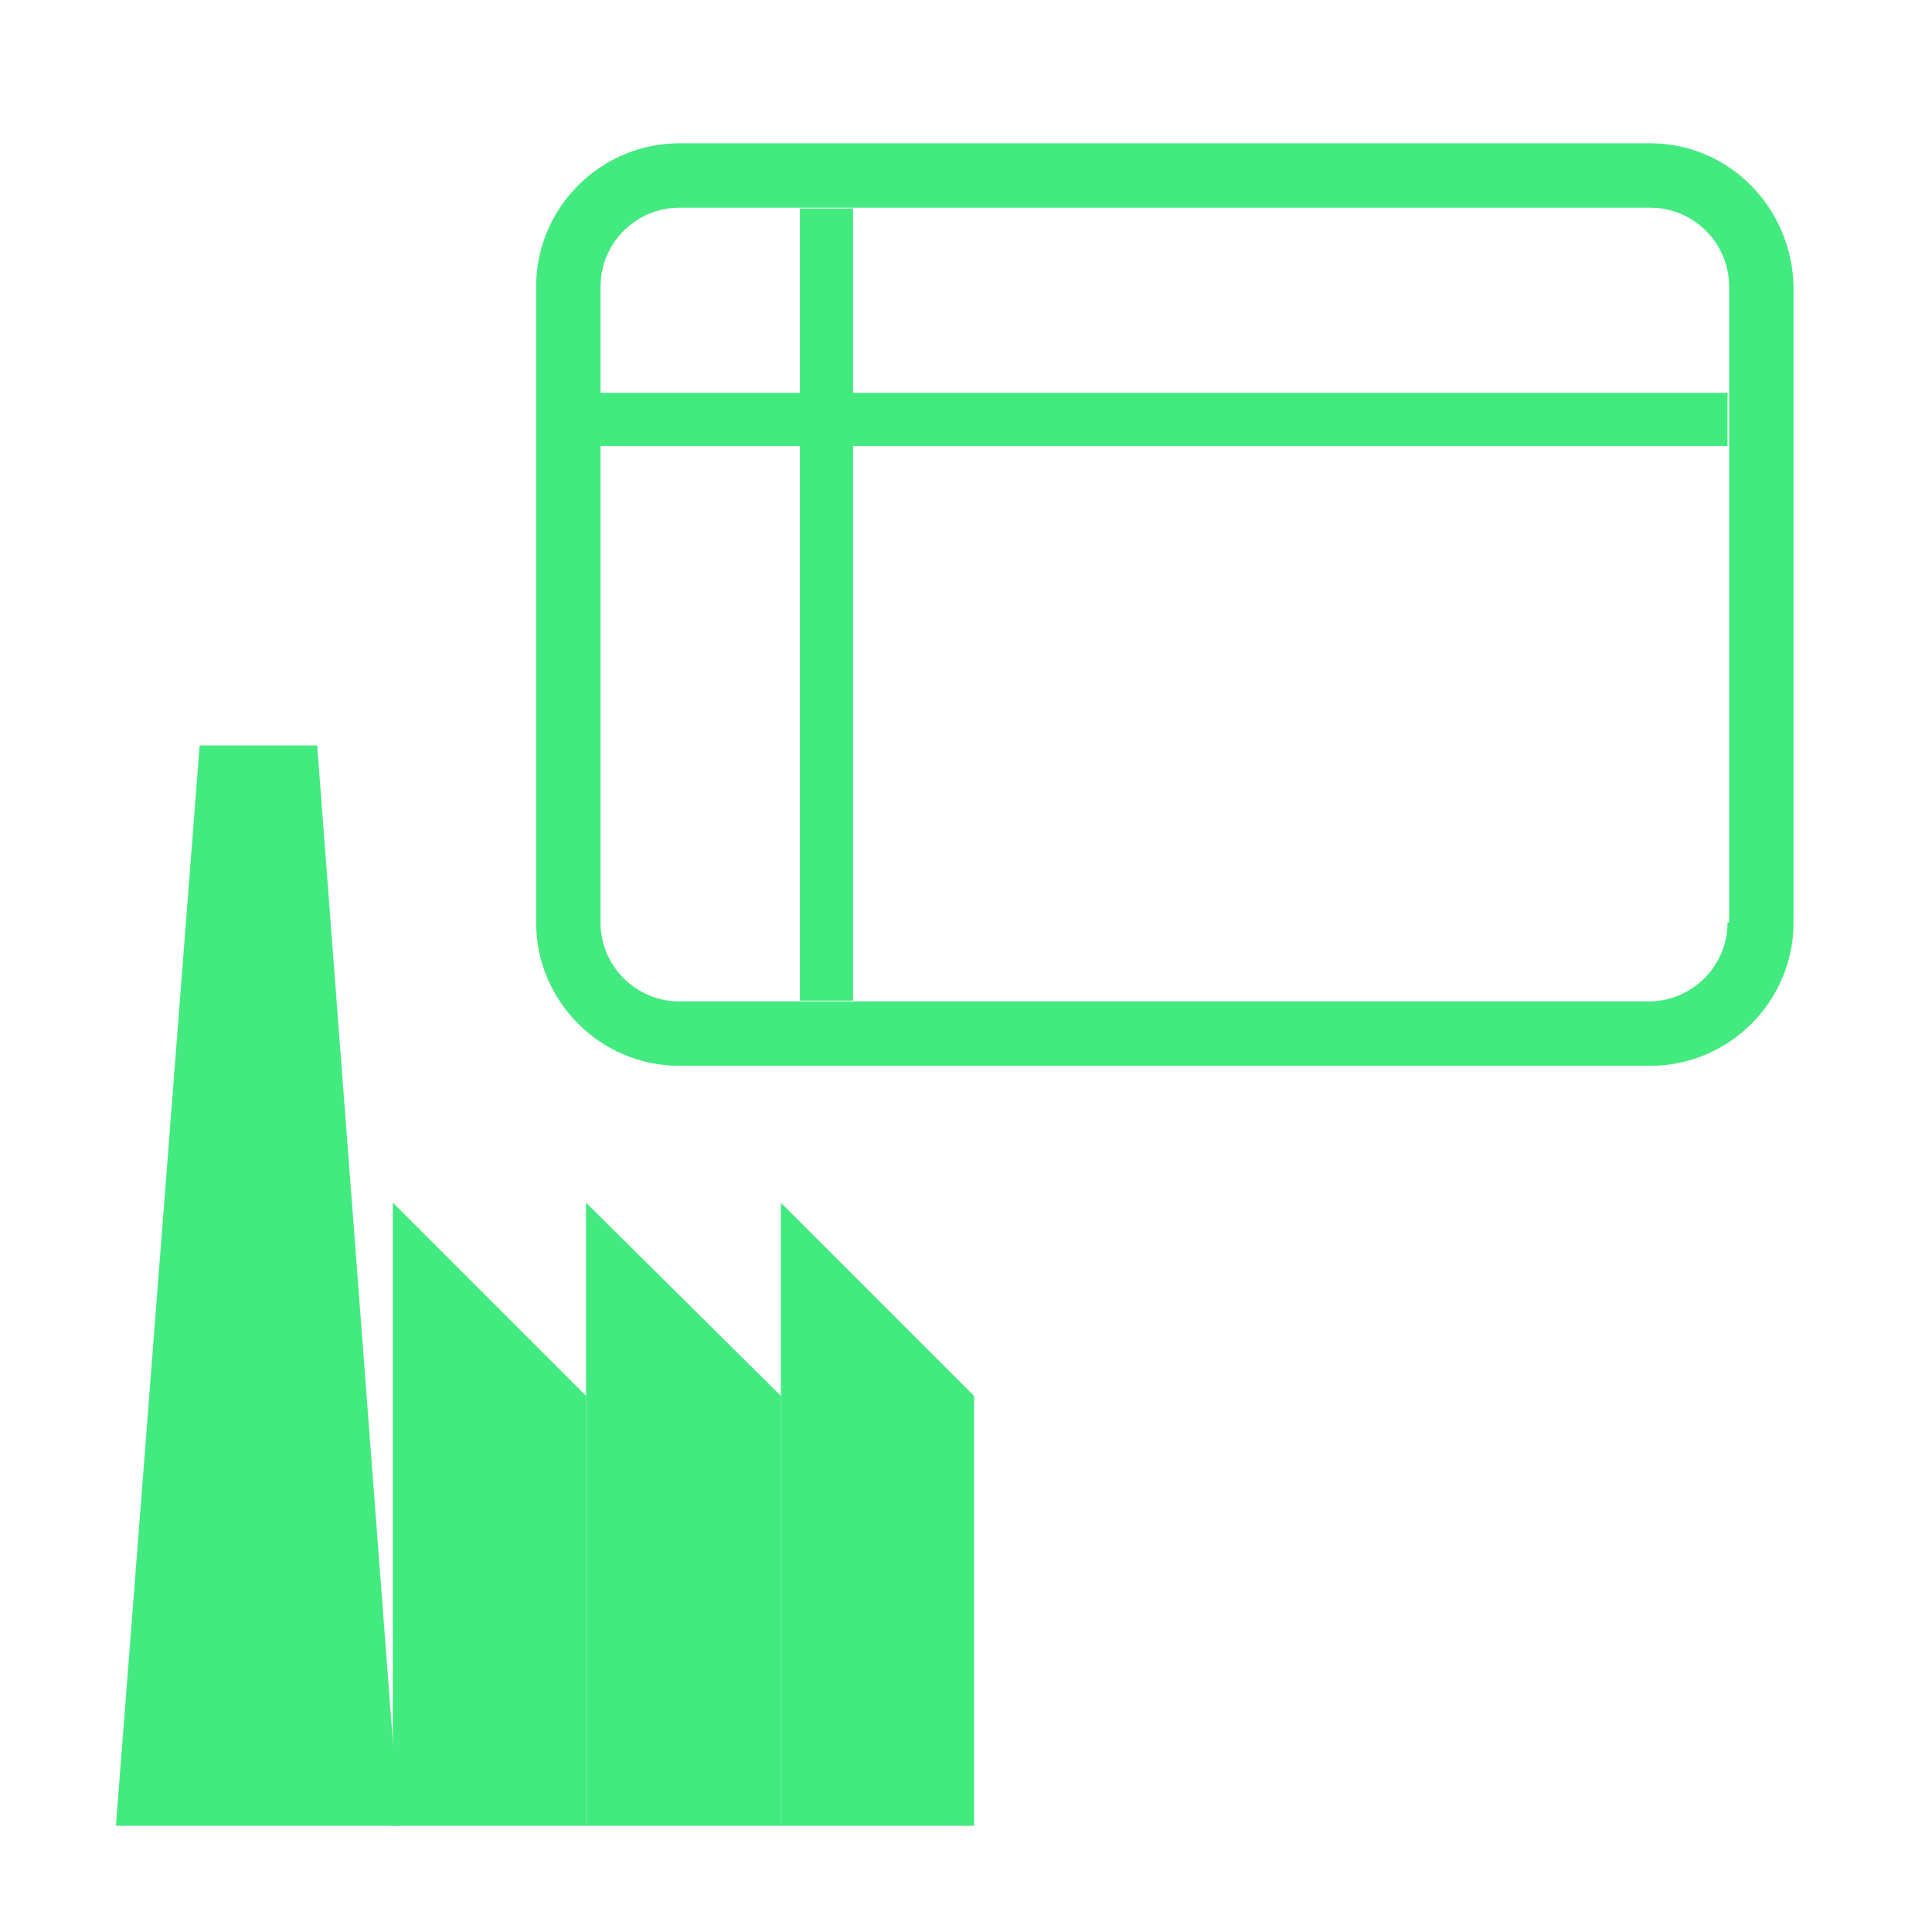 <?xml version="1.0" encoding="utf-8"?>
<!-- Generator: Adobe Illustrator 26.3.1, SVG Export Plug-In . SVG Version: 6.00 Build 0)  -->
<svg version="1.1" id="Layer_1" xmlns="http://www.w3.org/2000/svg" xmlns:xlink="http://www.w3.org/1999/xlink" x="0px" y="0px"
	 viewBox="0 0 120 120" style="enable-background:new 0 0 120 120;" xml:space="preserve">
<style type="text/css">
	.st0{fill-rule:evenodd;clip-rule:evenodd;fill:#43EA80;}
	.st1{fill:#43EA80;}
</style>
<path class="st1" d="M102.5,8.9H42.2c-4.9,0-8.9,4-8.9,8.9v39.5c0,4.9,4,8.9,8.9,8.9h60.3c4.9,0,8.9-4,8.9-8.9V17.8
	C111.3,12.9,107.4,8.9,102.5,8.9z M107.3,57.3c0,2.7-2.2,4.9-4.9,4.9H42.2c-2.7,0-4.9-2.2-4.9-4.9V17.8c0-2.7,2.2-4.9,4.9-4.9h60.3
	c2.7,0,4.9,2.2,4.9,4.9V57.3z"/>
<rect x="36.3" y="24.4" class="st1" width="71" height="3.3"/>
<rect x="26.8" y="35.9" transform="matrix(-1.836970e-16 1 -1 -1.836970e-16 88.884 -13.85)" class="st1" width="49.2" height="3.3"/>
<polygon class="st1" points="24.4,113.4 24.4,74.7 36.4,86.7 36.4,113.4 "/>
<polygon class="st1" points="36.4,113.4 36.4,74.7 48.5,86.7 48.5,113.4 "/>
<polygon class="st1" points="48.5,113.4 48.5,74.7 60.5,86.7 60.5,113.4 "/>
<polygon class="st1" points="7.2,113.4 24.8,113.4 19.7,46.3 12.4,46.3 "/>
</svg>
